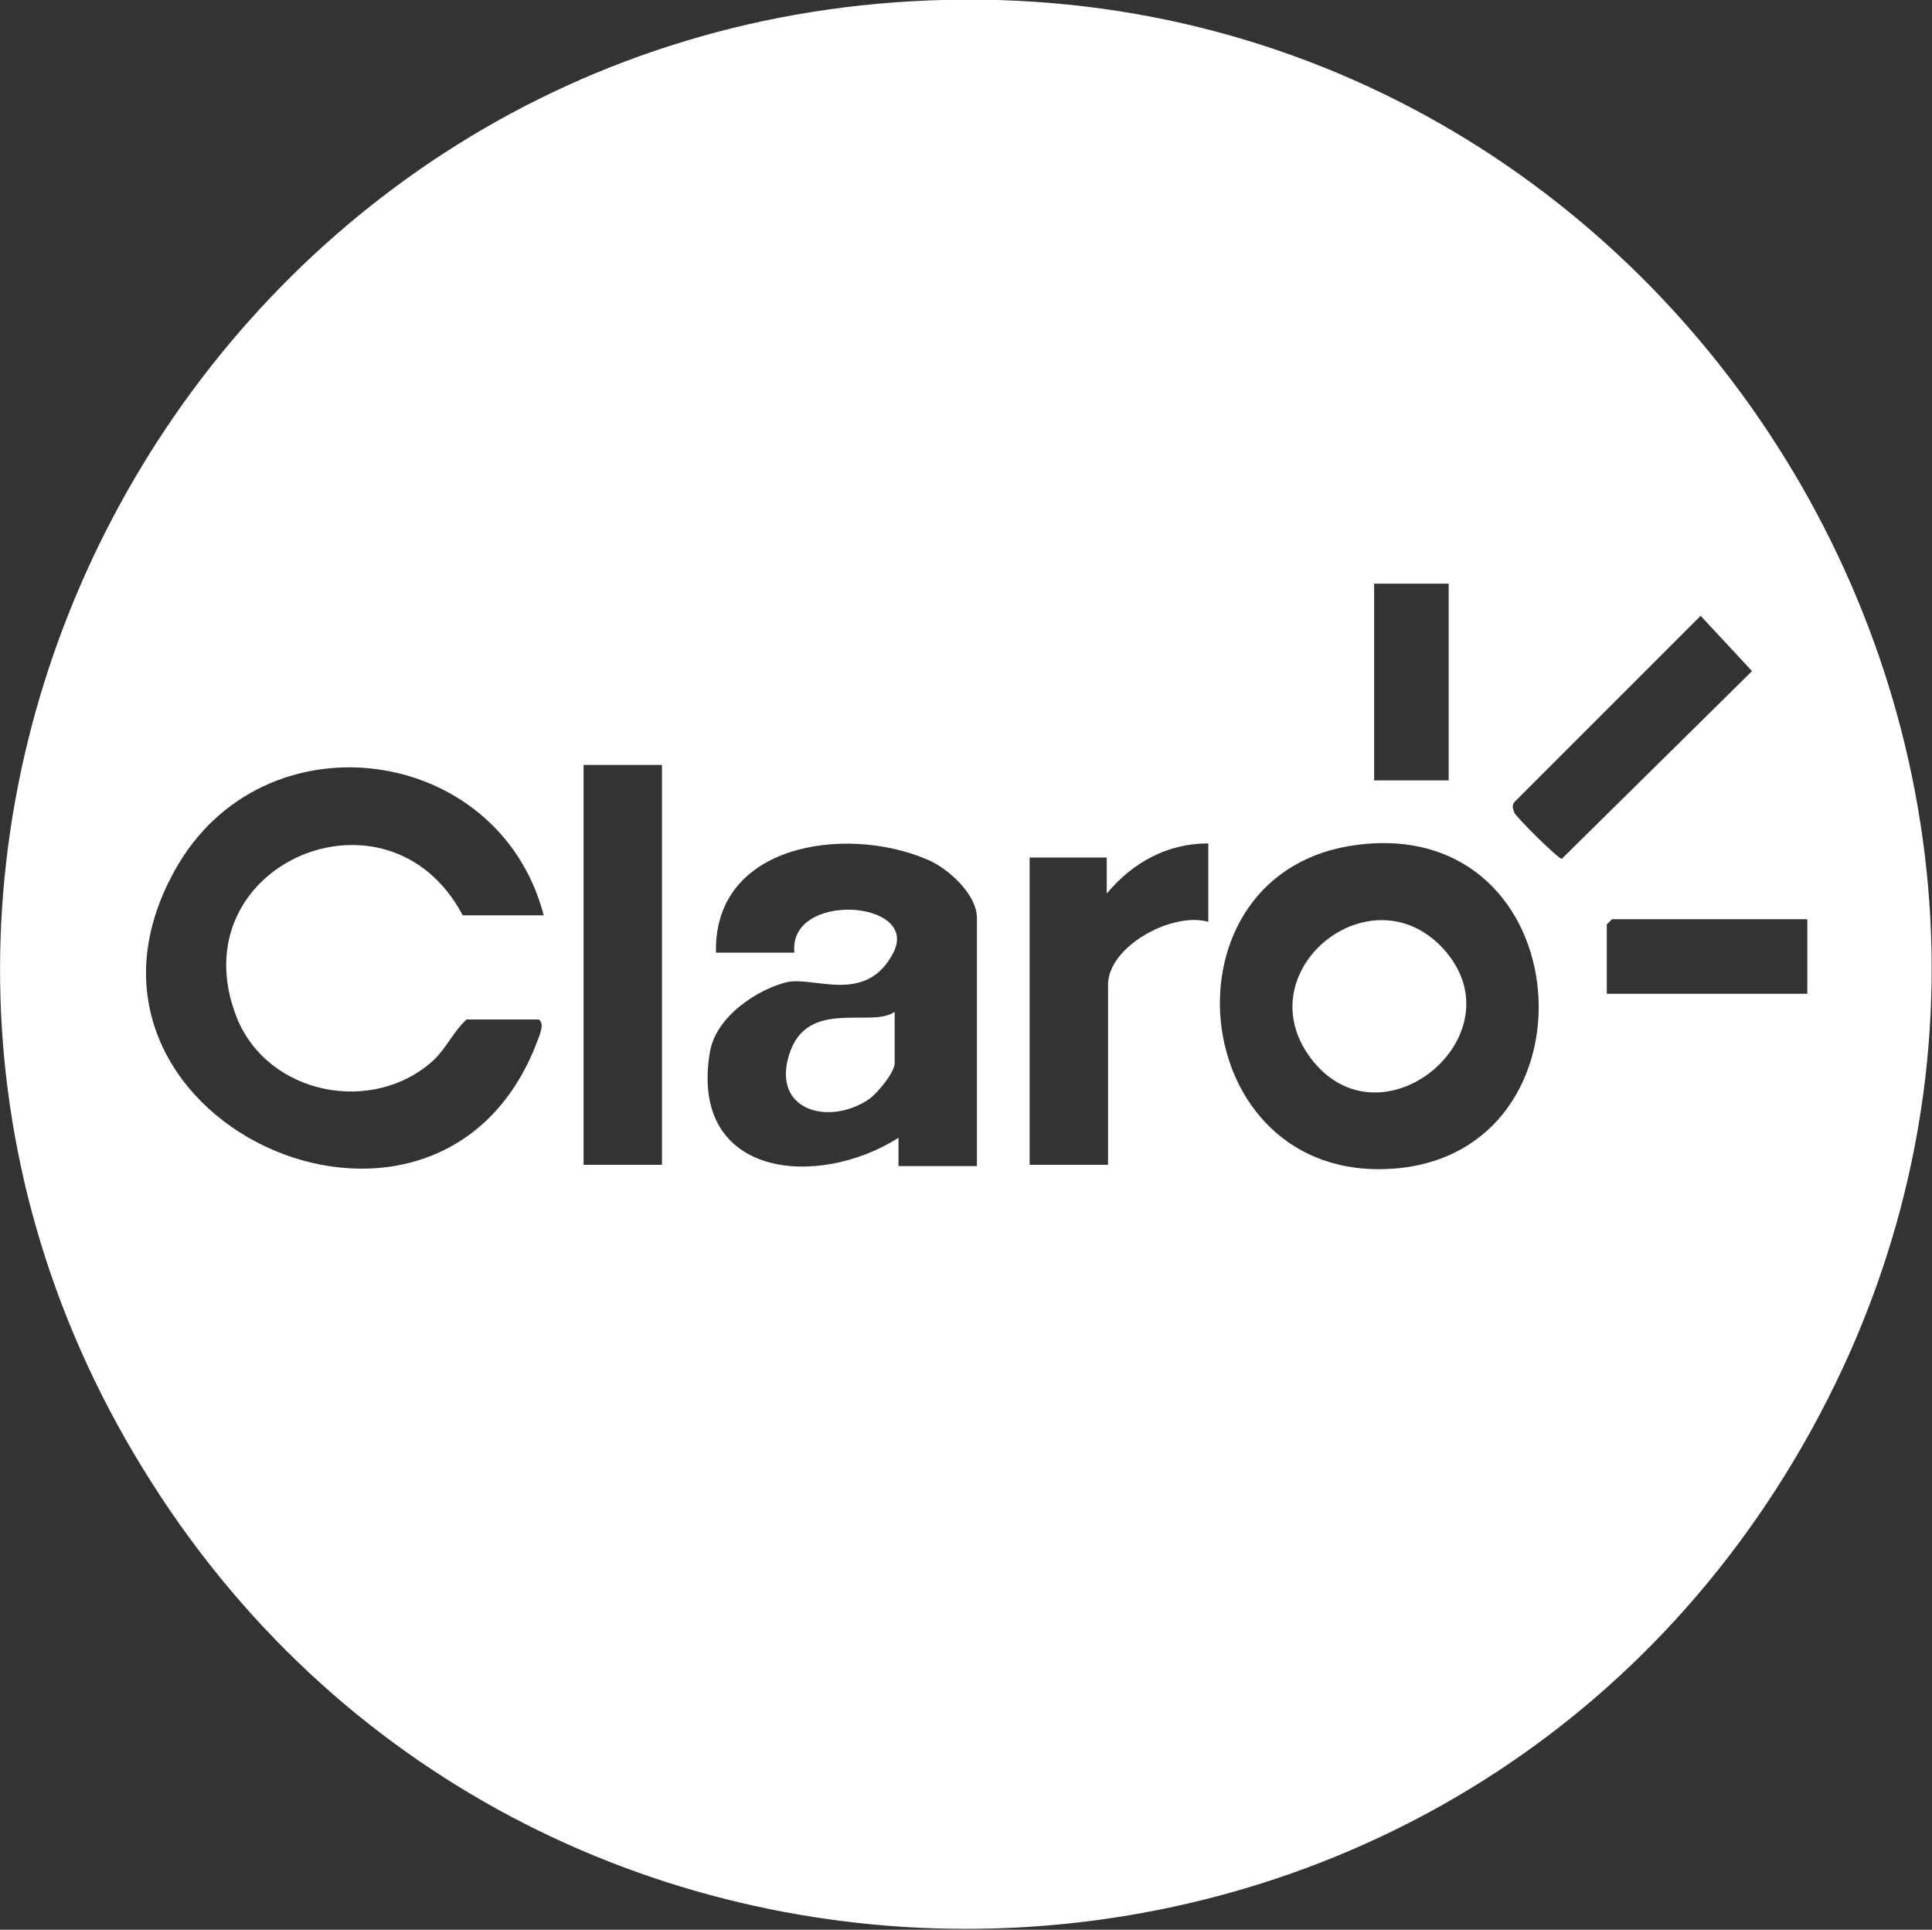 <?xml version="1.0" encoding="UTF-8"?>
<svg id="Camada_1" xmlns="http://www.w3.org/2000/svg" version="1.1" viewBox="0 0 150.3 150.1">
  <rect x="0" y="0" width="150.3" height="150.1" fill="#333333" stroke="none"/>
  <!-- Generator: Adobe Illustrator 29.5.1, SVG Export Plug-In . SVG Version: 2.1.0 Build 141)  -->
  <defs>
    <style>
      .st0 {
        fill: #fff;
      }
    </style>
  </defs>
  <path class="st0" d="M70.9.1c59.2-3.4,99,60.8,69.3,112.4-28.4,49.3-99.4,50.2-129.1,1.7C-18.6,65.9,14.7,3.3,70.9.1ZM112.7,45.4h-5.8v15.3h5.8v-15.3ZM132.3,47.9l-14.5,14.5c-.2.3-.1.5,0,.8s3.4,3.6,3.7,3.6l14.8-14.6-4-4.3ZM42.3,71.2c-3.5-13.4-21.9-15.8-28.7-3.5-10.7,19.2,20,33.4,28,13.8.2-.6.9-1.9.3-2.2h-5.6c-1,.9-1.5,2.1-2.5,3.1-4.7,4.4-13,2.8-15.4-3.3-4.6-11.8,11.8-18.9,17.6-7.9h6.3ZM51.5,59.5h-6.1v31.1h6.1v-31.1ZM76,90.7v-19.3c0-1.9-2.4-4-4-4.6-6.2-2.6-16.5-1.2-16.3,7.3h6.1c-.5-4.8,9.8-4.1,7.7,0s-6.2,1.8-8.3,2.3-5.6,2.6-6,5.6c-1.5,9.6,8.4,10.5,14.7,6.5v2.2h6.1ZM94,65.6c-3.2,0-5.9,1.5-7.9,3.9v-2.8h-6v23.9h6.1v-14c0-3,5-5.7,7.8-4.9v-6.1ZM105.7,65.7c-15.9,1.9-13.6,26.4,2.7,25.2s14.6-27.3-2.7-25.2ZM140.5,71.5h-15.1l-.4.4v5.4h15.6v-5.8Z"/>
  <path class="st0" d="M69.6,78.7v4c0,.7-1.3,2.3-2,2.8-3.1,2.1-7.6.9-6.2-3.5s6.4-2,8.2-3.3Z"/>
  <path class="st0" d="M112,73.5c6.6,6.6-4.2,15.9-9.8,9.1-5.5-6.7,4-14.8,9.8-9.1Z"/>
</svg>